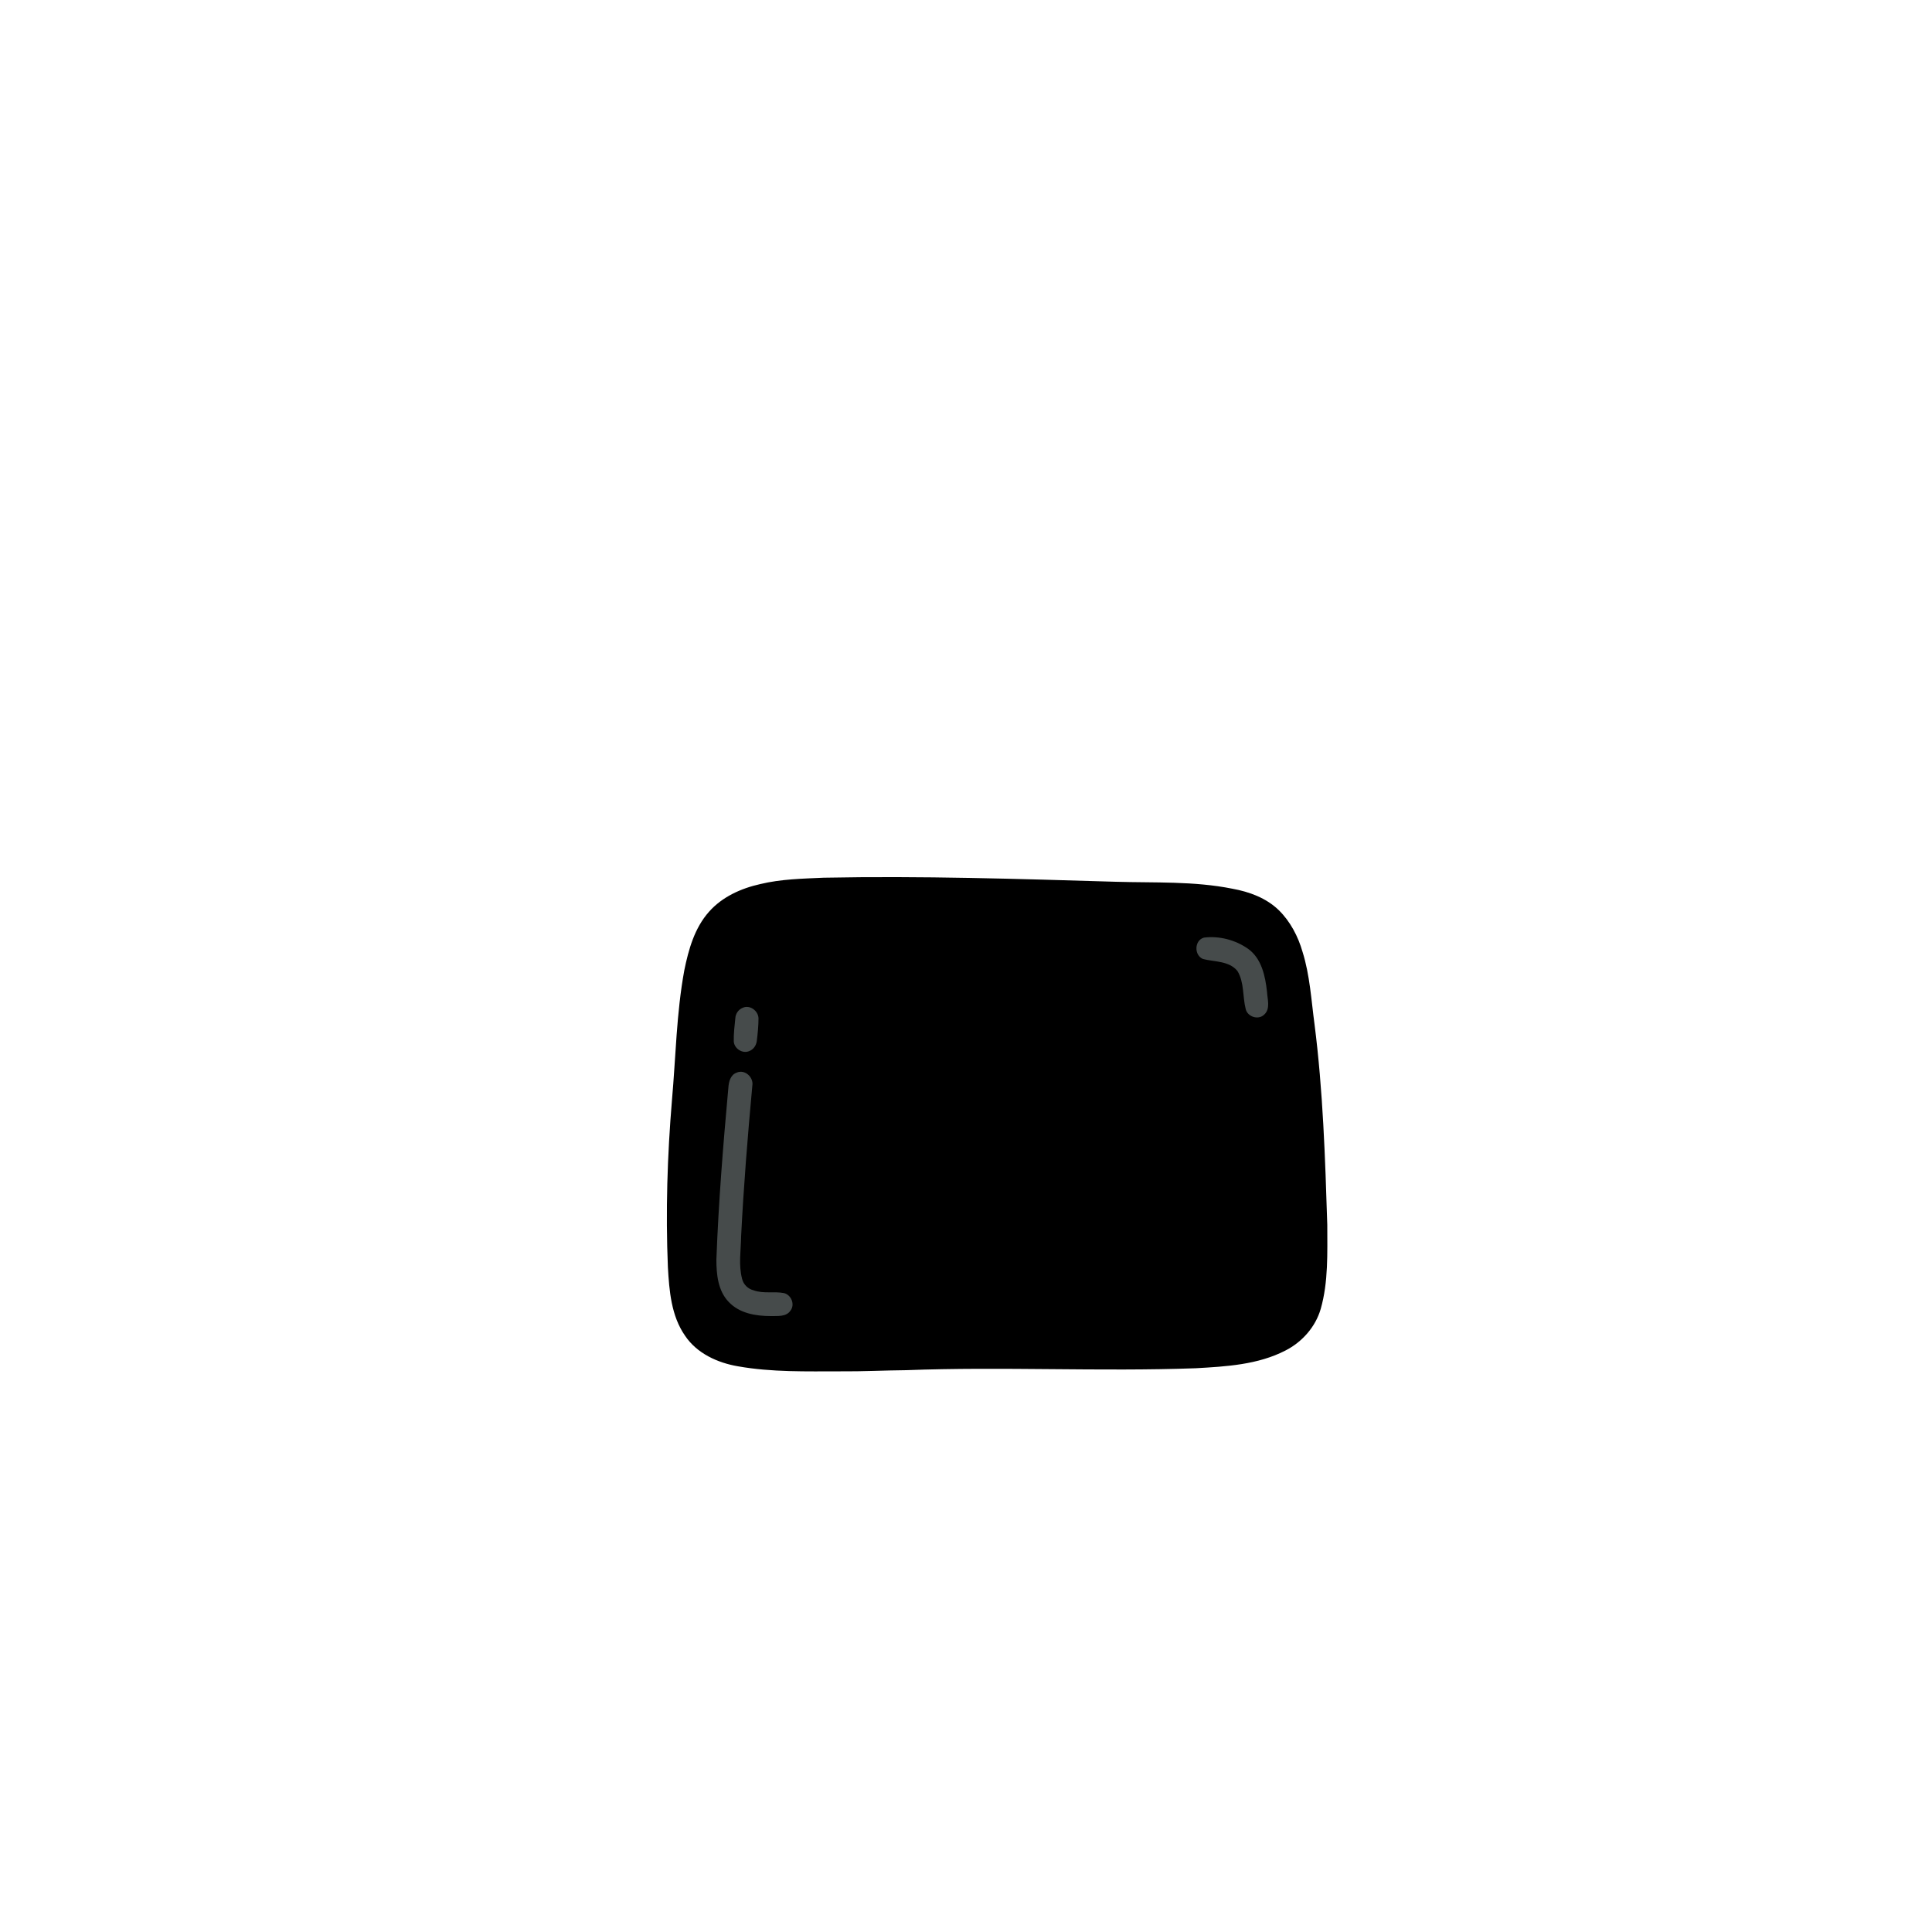 <svg version="1.1" xmlns="http://www.w3.org/2000/svg" xmlns:xlink="http://www.w3.org/1999/xlink" x="0px" y="0px" viewBox="0 0 1000 1000" style="enable-background:new 0 0 1000 1000;" xml:space="preserve">
<style type="text/css">
	.st0{fill:#000000;}
	.st1{fill:#464B4B;}
</style>
<path class="st0" d="M687,634c-1.1-34.6-2.2-69.3-6.6-103.8c-1.7-12.6-2.4-25.4-6.2-37.5c-2.3-8-6.3-15.7-12.3-21.6
	c-6.5-6.3-15.2-9.5-24-11.1c-19.9-4-40.3-3-60.4-3.6c-50.4-1.5-100.8-3.1-151.2-2.1c-11,0.5-22.1,0.7-32.8,3.3
	c-9.9,2.2-19.7,6.6-26.5,14.3c-7.5,8.4-10.6,19.5-12.8,30.3c-4.1,22.2-4.4,44.8-6.4,67.3c-2.4,28.7-3.3,57.6-2.1,86.4
	c0.7,12.2,1.7,25.2,8.9,35.5c6.1,9.1,16.8,14,27.4,15.8c17.5,3.1,35.4,2.6,53.1,2.6c11.3,0.1,22.6-0.5,34-0.6
	c49.9-1.9,99.9,0.8,149.8-1c15.8-0.9,32.2-1.8,46.5-9.2c8.6-4.4,15.5-12.2,18.2-21.5C687.6,663.5,687,648.5,687,634z"/>
<path class="st1" d="M623.2,485.3c7.8-1,16.3,1.2,22.8,5.8c7,5,8.9,14.1,9.8,22.2c0.2,3.9,1.9,8.9-1.5,11.9c-3,2.9-8.5,1.1-9.5-2.8
	c-1.7-6.5-0.7-13.9-4.3-19.8c-4.3-5.3-11.8-4.7-17.8-6.2C617.9,494.4,618.2,486.6,623.2,485.3z"/>
<path class="st1" d="M384.5,521.6c3.6-1.6,7.9,1.5,8.1,5.4c0,4-0.4,7.9-0.9,11.9c-0.3,2.2-1.7,4.3-3.8,5.1c-3.5,1.6-7.9-1.2-8.1-5
	c-0.1-4,0.4-8,0.8-11.9C380.7,524.7,382.2,522.5,384.5,521.6z"/>
<path class="st1" d="M381.3,555.2c4.2-1.9,8.9,2.4,8.1,6.8c-2.4,26-4.5,52-5.8,78c-0.1,7.3-1.4,14.7,0.5,21.9c0.7,3,3.1,5.3,6.1,6
	c5,1.8,10.4,0.4,15.6,1.4c3.7,0.9,5.8,5.8,3.4,9c-2.2,3.4-6.7,2.8-10.2,2.9c-7.8,0-16.3-1.4-21.9-7.4c-5.5-5.8-6.3-14.2-6.3-21.8
	c1.1-29.7,3.5-59.4,6.2-89C377.2,559.9,378.1,556.3,381.3,555.2z"/>
</svg>
